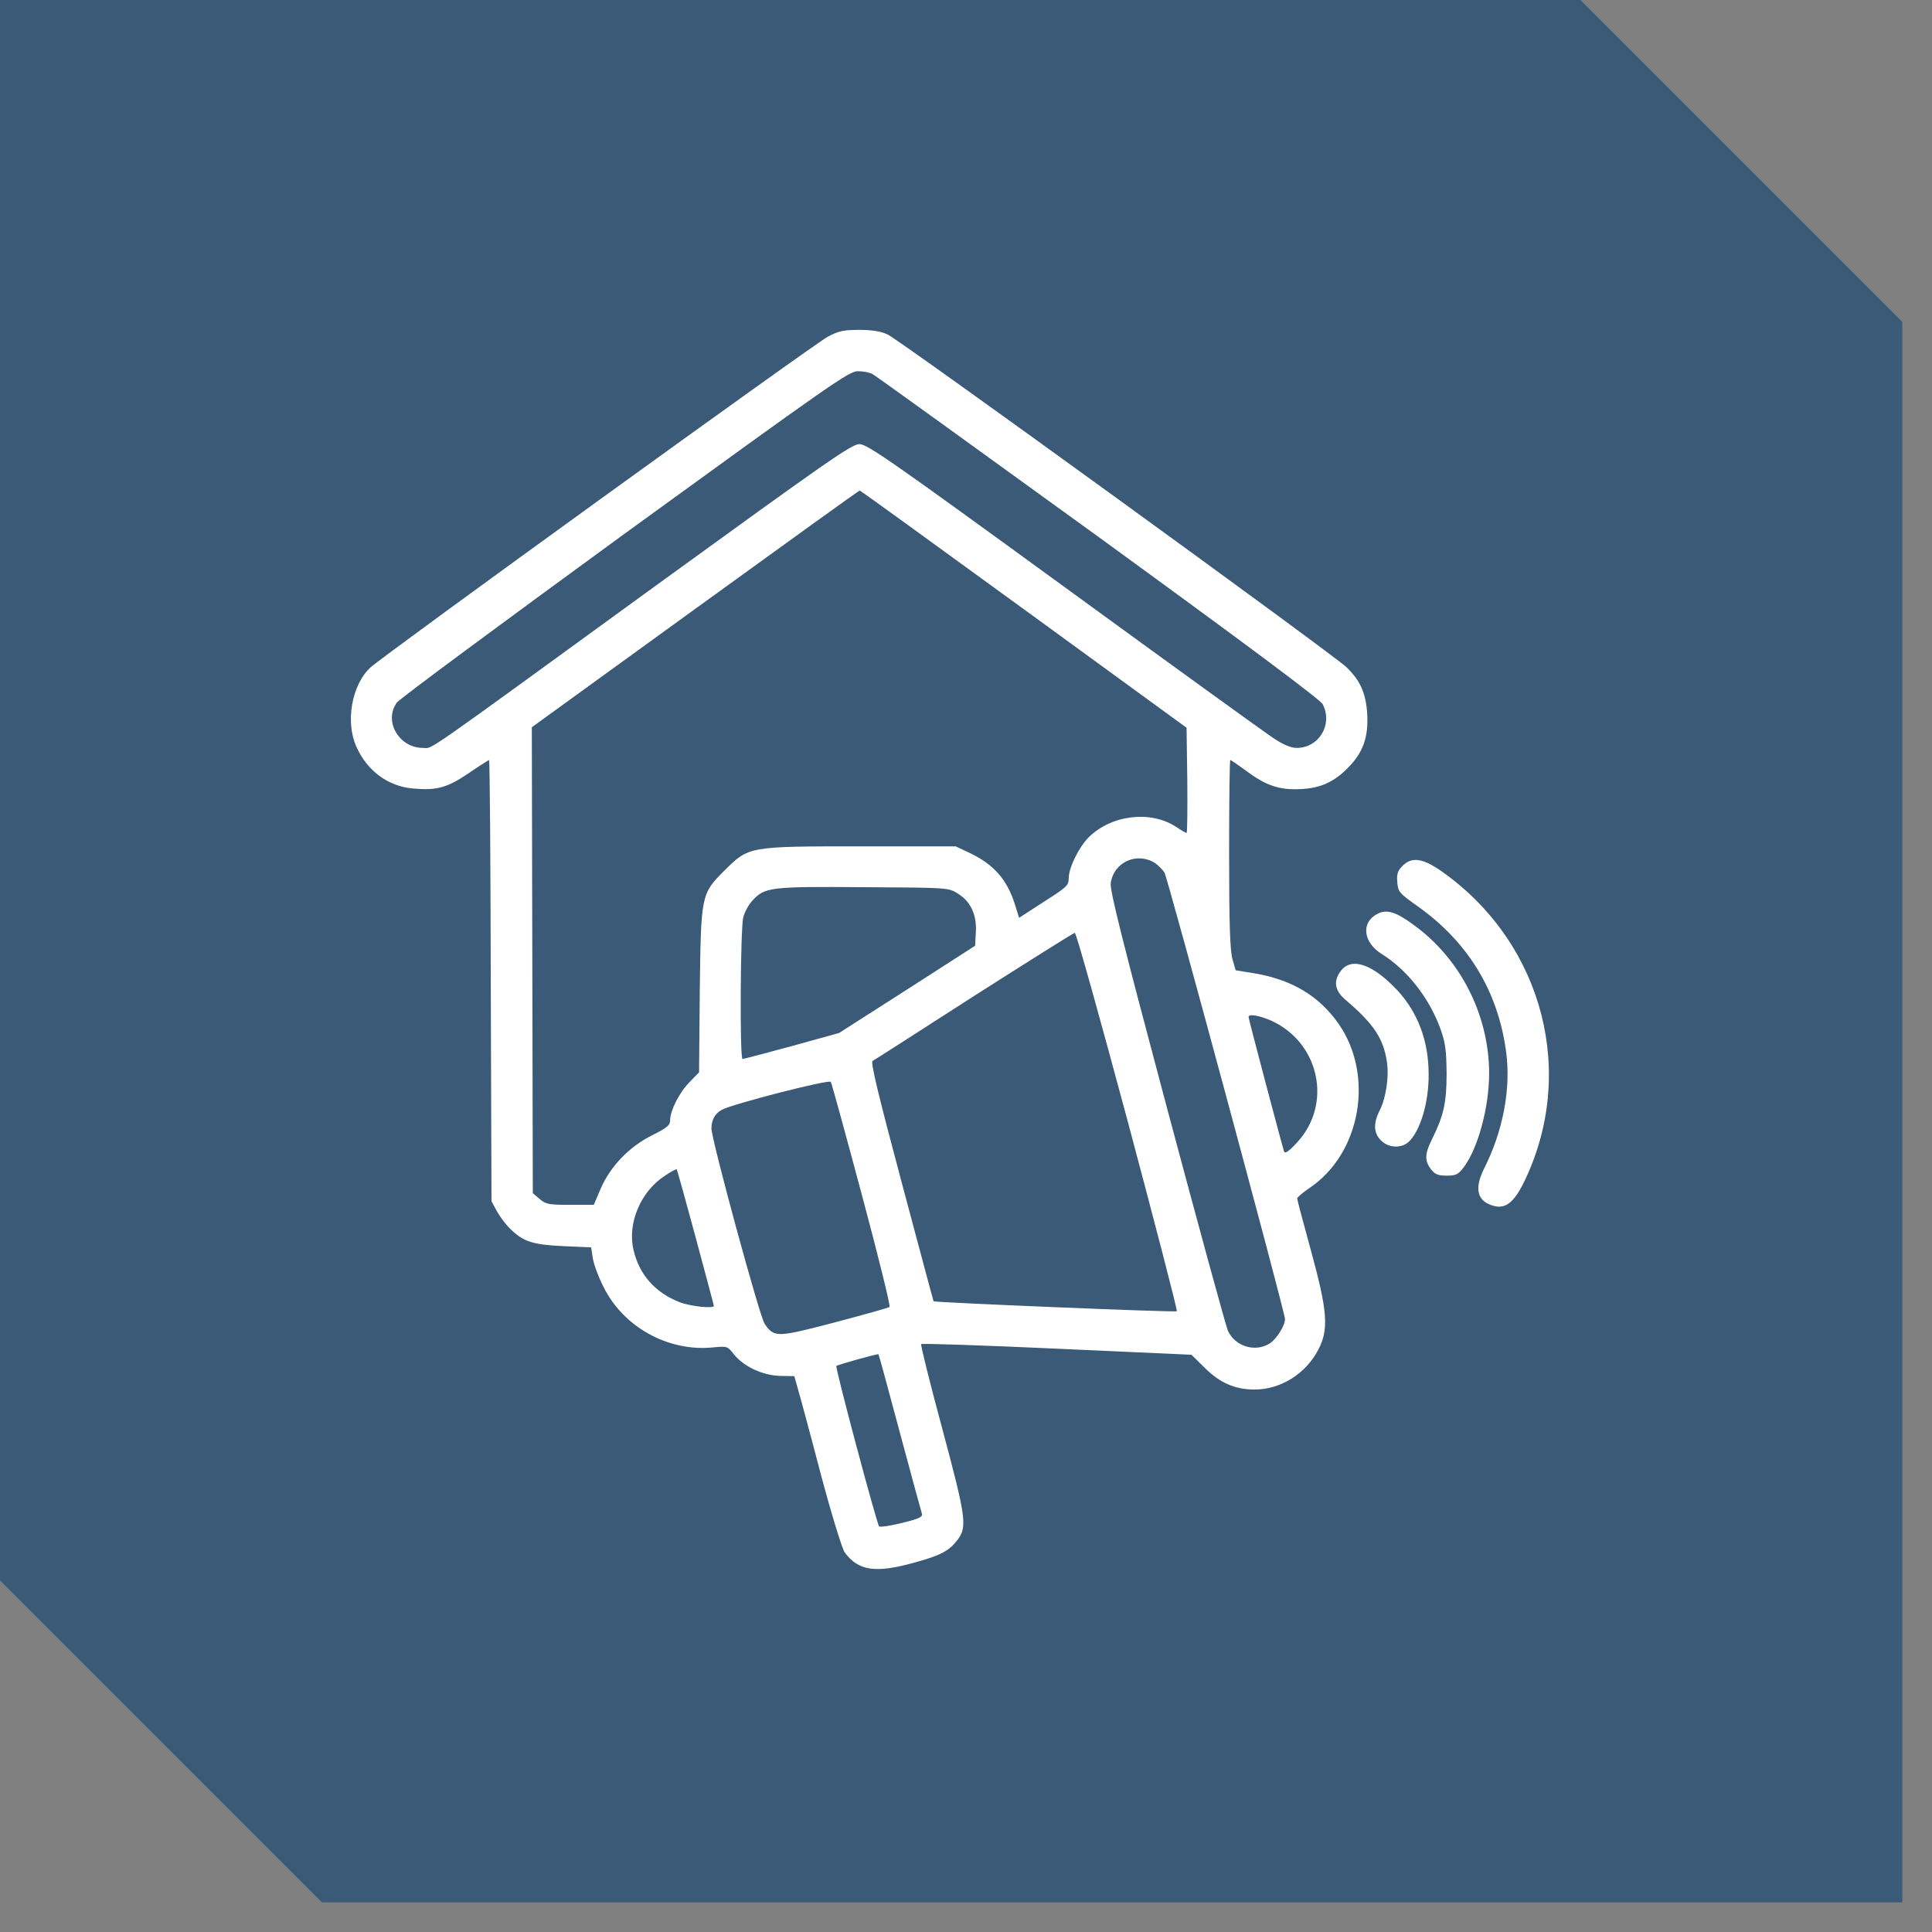 <svg xmlns="http://www.w3.org/2000/svg" fill="none" viewBox="0 0 59 59" height="59" width="59">
<rect x="0" y="0" width="59" height="59" fill="#808080" stroke="none"/>
<path fill="#3A5A78" d="M58.095 9.833V58.095H9.833L0 48.261V0H48.262L58.095 9.833Z"></path>
<g clip-path="url(#clip0_1023_653)">
<path fill="white" d="M25.281 10.282C24.888 10.482 11.722 20.005 11.313 20.383C10.742 20.91 10.541 22.046 10.883 22.803C11.21 23.538 11.848 24.012 12.605 24.079C13.332 24.146 13.659 24.057 14.312 23.612C14.638 23.389 14.921 23.211 14.935 23.211C14.958 23.211 14.98 26.239 14.987 29.943L15.009 36.682L15.173 36.986C15.262 37.149 15.44 37.387 15.574 37.52C15.982 37.921 16.264 38.01 17.199 38.055L18.052 38.092L18.104 38.426C18.134 38.611 18.275 38.997 18.424 39.287C19.025 40.519 20.39 41.276 21.749 41.15C22.209 41.105 22.216 41.105 22.416 41.365C22.721 41.736 23.292 42.003 23.819 42.018L24.257 42.025L24.361 42.397C24.421 42.597 24.74 43.77 25.059 44.994C25.385 46.219 25.719 47.302 25.794 47.406C26.216 47.978 26.744 48.052 27.953 47.711C28.74 47.495 28.992 47.354 29.245 47.02C29.541 46.62 29.504 46.352 28.777 43.636C28.399 42.241 28.109 41.068 28.131 41.046C28.161 41.023 30.024 41.083 32.28 41.187L36.385 41.372L36.808 41.788C37.26 42.233 37.72 42.434 38.314 42.434C39.108 42.434 39.88 41.951 40.259 41.216C40.585 40.593 40.541 40.044 40.036 38.196C39.806 37.357 39.613 36.637 39.613 36.6C39.613 36.563 39.791 36.414 39.999 36.273C41.558 35.219 41.973 32.844 40.882 31.271C40.281 30.41 39.45 29.913 38.285 29.72L37.735 29.631L37.639 29.297C37.565 29.044 37.535 28.273 37.535 26.083C37.535 24.502 37.55 23.211 37.572 23.211C37.594 23.211 37.787 23.345 38.002 23.5C38.589 23.946 38.982 24.102 39.546 24.102C40.244 24.102 40.689 23.923 41.142 23.471C41.632 22.981 41.795 22.521 41.751 21.771C41.706 21.155 41.535 20.777 41.12 20.376C40.712 19.982 27.463 10.371 27.107 10.215C26.907 10.119 26.632 10.074 26.246 10.074C25.771 10.074 25.615 10.104 25.281 10.282ZM26.647 11.425C26.736 11.47 29.838 13.711 33.549 16.398C38.069 19.686 40.318 21.363 40.392 21.504C40.712 22.12 40.281 22.84 39.598 22.84C39.42 22.84 39.197 22.743 38.901 22.55C38.663 22.395 35.776 20.309 32.488 17.912C27.248 14.097 26.484 13.562 26.246 13.562C26.009 13.562 25.289 14.067 19.938 17.949C12.672 23.233 13.236 22.84 12.916 22.84C12.182 22.84 11.707 22.016 12.122 21.452C12.204 21.341 15.344 19.018 19.091 16.286C25.348 11.744 25.927 11.336 26.194 11.336C26.358 11.336 26.558 11.373 26.647 11.425ZM31.263 18.602L36.236 22.224L36.258 23.834C36.266 24.718 36.258 25.438 36.236 25.438C36.214 25.438 36.073 25.356 35.917 25.252C35.138 24.74 33.943 24.881 33.245 25.571C32.941 25.883 32.636 26.499 32.636 26.825C32.636 27.041 32.577 27.093 31.879 27.538L31.122 28.028L30.996 27.627C30.759 26.863 30.343 26.387 29.593 26.039L29.185 25.846H26.291C22.854 25.846 22.869 25.846 22.127 26.581C21.407 27.3 21.407 27.323 21.37 30.262L21.348 32.748L21.058 33.045C20.739 33.371 20.472 33.906 20.465 34.203C20.465 34.366 20.383 34.433 19.915 34.67C19.225 35.012 18.646 35.605 18.342 36.303L18.134 36.793H17.407C16.754 36.793 16.672 36.778 16.479 36.615L16.271 36.437L16.256 29.319L16.241 22.209L21.229 18.595C23.975 16.605 26.231 14.98 26.254 14.98C26.276 14.98 28.532 16.613 31.263 18.602ZM35.286 26.365C35.375 26.432 35.501 26.551 35.561 26.647C35.657 26.796 39.242 40.081 39.242 40.281C39.242 40.489 38.975 40.905 38.767 41.031C38.322 41.306 37.713 41.112 37.498 40.638C37.438 40.504 36.6 37.439 35.635 33.824C34.284 28.755 33.891 27.197 33.92 26.974C34.01 26.321 34.729 26.002 35.286 26.365ZM29.245 27.285C29.638 27.523 29.831 27.931 29.801 28.458L29.779 28.881L27.701 30.217L25.623 31.546L24.175 31.947C23.381 32.162 22.706 32.34 22.676 32.34C22.587 32.34 22.61 28.332 22.699 28.013C22.736 27.857 22.862 27.627 22.973 27.508C23.352 27.093 23.508 27.07 26.365 27.093C28.948 27.107 28.963 27.107 29.245 27.285ZM34.44 34.247C35.286 37.416 35.962 40.022 35.939 40.044C35.91 40.081 28.54 39.777 28.51 39.739C28.503 39.732 28.065 38.092 27.53 36.088C26.825 33.446 26.58 32.436 26.647 32.399C26.699 32.377 28.087 31.479 29.742 30.418C31.397 29.364 32.785 28.488 32.822 28.488C32.867 28.48 33.587 31.078 34.44 34.247ZM38.849 31.182C40.303 31.865 40.689 33.72 39.613 34.886C39.353 35.168 39.242 35.242 39.212 35.16C39.153 34.982 38.129 31.123 38.129 31.056C38.129 30.952 38.47 31.011 38.849 31.182ZM26.32 36.489C26.818 38.344 27.196 39.88 27.166 39.91C27.137 39.94 26.38 40.148 25.489 40.385C23.723 40.845 23.649 40.853 23.352 40.43C23.203 40.229 21.726 34.797 21.726 34.462C21.726 34.203 21.838 33.995 22.046 33.891C22.387 33.706 25.326 32.956 25.37 33.038C25.4 33.082 25.823 34.633 26.32 36.489ZM21.244 37.788C21.548 38.923 21.8 39.858 21.8 39.88C21.8 39.969 21.088 39.895 20.762 39.769C20.012 39.48 19.515 38.923 19.344 38.159C19.158 37.35 19.567 36.392 20.287 35.917C20.479 35.784 20.65 35.694 20.665 35.709C20.68 35.724 20.94 36.659 21.244 37.788ZM27.478 43.74C27.827 45.039 28.131 46.159 28.154 46.226C28.183 46.323 28.065 46.382 27.545 46.508C27.189 46.597 26.877 46.642 26.847 46.612C26.773 46.531 25.497 41.751 25.541 41.714C25.578 41.677 26.803 41.335 26.825 41.357C26.84 41.365 27.129 42.434 27.478 43.74Z"></path>
<path fill="white" d="M42.834 26.439C42.686 26.588 42.649 26.684 42.671 26.937C42.693 27.234 42.723 27.271 43.287 27.672C44.838 28.77 45.751 30.277 45.996 32.132C46.144 33.253 45.9 34.544 45.321 35.687C45.009 36.318 45.113 36.697 45.632 36.83C45.981 36.919 46.241 36.711 46.538 36.103C48.148 32.807 47.146 28.889 44.141 26.692C43.487 26.209 43.131 26.143 42.834 26.439Z"></path>
<path fill="white" d="M42.062 27.909C41.557 28.169 41.624 28.777 42.196 29.134C42.982 29.623 43.665 30.499 43.999 31.449C44.14 31.843 44.17 32.087 44.177 32.785C44.177 33.683 44.088 34.069 43.724 34.804C43.509 35.234 43.502 35.457 43.702 35.709C43.821 35.865 43.917 35.902 44.177 35.902C44.459 35.902 44.526 35.873 44.697 35.65C45.135 35.071 45.476 33.817 45.476 32.77C45.469 30.974 44.585 29.252 43.138 28.221C42.619 27.842 42.337 27.761 42.062 27.909Z"></path>
<path fill="white" d="M40.956 29.638C40.711 29.95 40.756 30.239 41.067 30.514C41.943 31.256 42.24 31.701 42.351 32.407C42.425 32.867 42.329 33.52 42.136 33.906C41.936 34.292 41.943 34.603 42.173 34.826C42.403 35.064 42.812 35.078 43.034 34.856C43.383 34.507 43.635 33.654 43.628 32.807C43.628 31.791 43.301 30.922 42.67 30.239C41.921 29.445 41.283 29.223 40.956 29.638Z"></path>
</g>
<defs>
<clipPath id="clip0_1023_653">
<rect transform="translate(10 10)" fill="white" height="38" width="38"></rect>
</clipPath>
</defs>
</svg>
